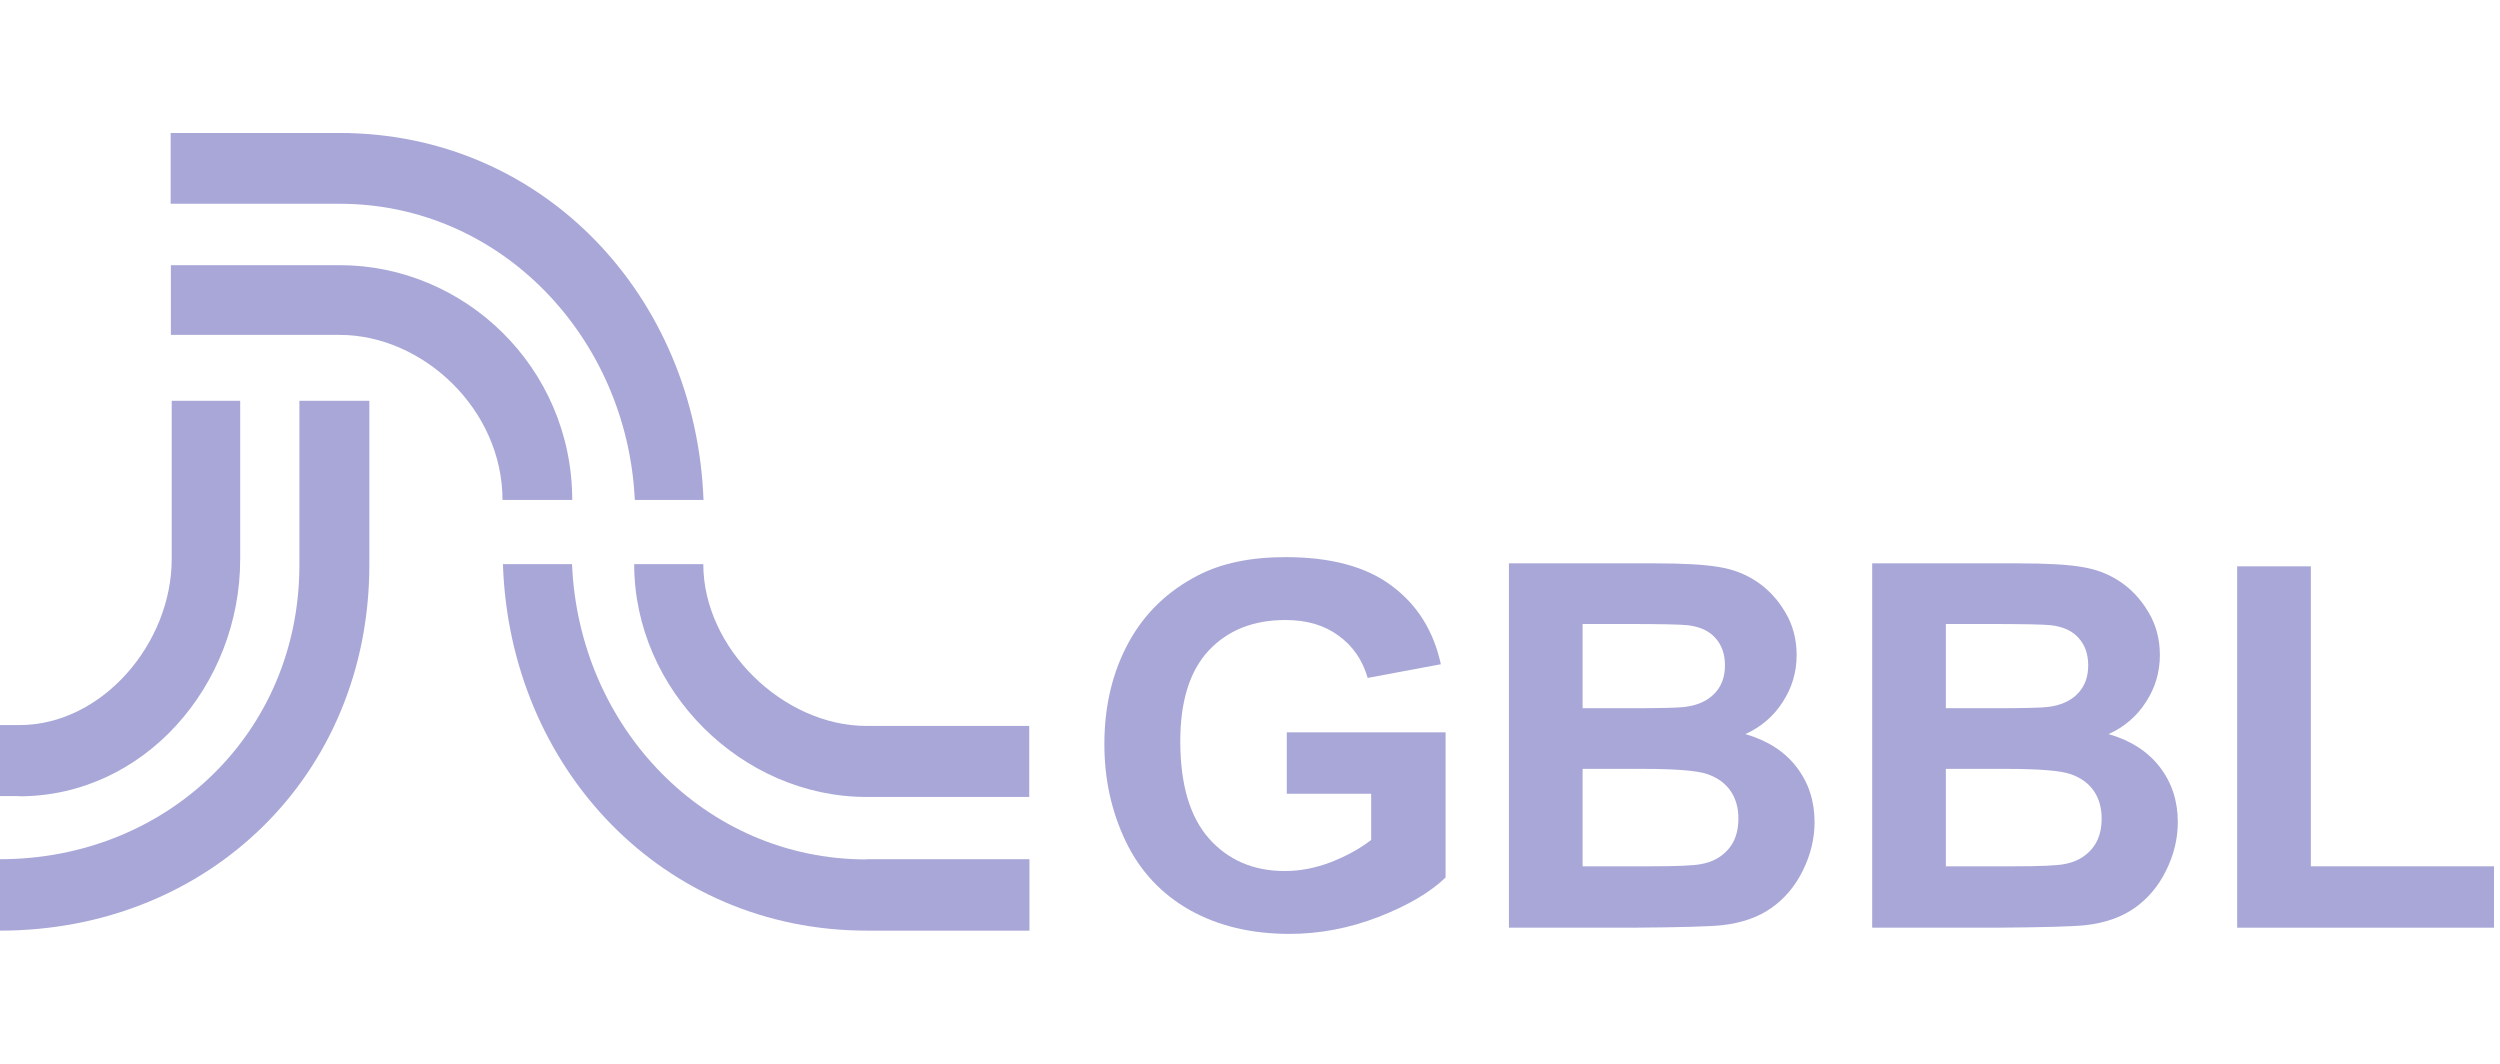 <?xml version="1.0" encoding="UTF-8"?> <svg xmlns="http://www.w3.org/2000/svg" width="188" height="80" viewBox="0 0 188 80" fill="none"><path d="M1.442 59.882C10.837 59.882 18.062 51.545 18.062 42.052V30.139H12.913V42.036C12.913 48.37 7.7 54.527 1.442 54.527H0V59.866H1.442V59.882Z" fill="#A8A7D7"></path><path d="M0 69.984C15.654 69.984 27.775 58.311 27.775 42.469V30.139H22.515V42.485C22.515 55.152 12.517 64.612 0 64.612V69.984Z" fill="#A8A7D7"></path><path d="M65.167 59.931H77.398V54.591H65.167C58.908 54.591 52.888 48.755 52.888 42.421H47.691C47.691 51.913 55.787 59.931 65.167 59.931ZM65.167 64.629C52.983 64.629 43.524 54.655 43.017 42.421H37.82C38.327 57.798 49.861 69.984 65.183 69.984H77.414V64.612H65.167V64.629Z" fill="#A8A7D7"></path><path d="M25.541 10H12.834V15.323H25.541C37.693 15.323 47.168 25.409 47.738 37.595H52.904C52.333 22.266 40.83 10 25.541 10ZM25.541 19.941H12.85V25.184H25.541C31.799 25.184 37.788 30.78 37.788 37.595H43.033C43.017 27.622 34.936 19.941 25.541 19.941Z" fill="#A8A7D7"></path><path d="M96.767 59.688V55.072H108.708V65.987C107.548 67.108 105.863 68.099 103.655 68.958C101.459 69.805 99.232 70.229 96.973 70.229C94.103 70.229 91.602 69.631 89.468 68.435C87.335 67.226 85.731 65.507 84.658 63.277C83.585 61.034 83.049 58.598 83.049 55.969C83.049 53.116 83.647 50.581 84.845 48.363C86.043 46.145 87.796 44.444 90.105 43.261C91.864 42.351 94.053 41.896 96.674 41.896C100.08 41.896 102.738 42.613 104.647 44.045C106.568 45.466 107.803 47.434 108.352 49.951L102.85 50.979C102.463 49.634 101.733 48.575 100.66 47.802C99.6 47.017 98.271 46.625 96.674 46.625C94.253 46.625 92.325 47.391 90.891 48.923C89.468 50.456 88.757 52.73 88.757 55.745C88.757 58.997 89.481 61.439 90.928 63.071C92.375 64.691 94.272 65.501 96.618 65.501C97.778 65.501 98.938 65.276 100.099 64.828C101.272 64.367 102.276 63.812 103.112 63.164V59.688H96.767Z" fill="#A8A7D7"></path><path d="M113.472 42.364H124.439C126.61 42.364 128.226 42.457 129.287 42.644C130.36 42.818 131.314 43.192 132.15 43.765C132.998 44.338 133.703 45.105 134.265 46.064C134.826 47.011 135.107 48.076 135.107 49.26C135.107 50.543 134.758 51.721 134.059 52.792C133.373 53.864 132.437 54.667 131.252 55.203C132.924 55.689 134.209 56.517 135.107 57.689C136.006 58.86 136.455 60.237 136.455 61.819C136.455 63.065 136.161 64.28 135.575 65.463C135.001 66.635 134.209 67.575 133.198 68.285C132.2 68.983 130.965 69.413 129.492 69.575C128.569 69.675 126.342 69.737 122.811 69.762H113.472V42.364ZM119.012 46.924V53.259H122.642C124.801 53.259 126.142 53.228 126.666 53.166C127.615 53.054 128.357 52.73 128.893 52.194C129.442 51.646 129.717 50.929 129.717 50.045C129.717 49.197 129.48 48.512 129.006 47.989C128.544 47.453 127.852 47.129 126.928 47.017C126.379 46.955 124.801 46.924 122.193 46.924H119.012ZM119.012 57.819V65.146H124.14C126.136 65.146 127.402 65.09 127.939 64.977C128.762 64.828 129.43 64.467 129.942 63.893C130.466 63.308 130.728 62.529 130.728 61.557C130.728 60.735 130.528 60.037 130.129 59.464C129.729 58.891 129.149 58.474 128.388 58.212C127.64 57.95 126.005 57.819 123.485 57.819H119.012Z" fill="#A8A7D7"></path><path d="M140.788 42.364H151.755C153.926 42.364 155.542 42.457 156.603 42.644C157.676 42.818 158.63 43.192 159.466 43.765C160.315 44.338 161.02 45.105 161.581 46.064C162.143 47.011 162.423 48.076 162.423 49.26C162.423 50.543 162.074 51.721 161.375 52.792C160.689 53.864 159.753 54.667 158.568 55.203C160.24 55.689 161.525 56.517 162.423 57.689C163.322 58.86 163.771 60.237 163.771 61.819C163.771 63.065 163.478 64.28 162.891 65.463C162.317 66.635 161.525 67.575 160.514 68.285C159.516 68.983 158.281 69.413 156.809 69.575C155.885 69.675 153.658 69.737 150.127 69.762H140.788V42.364ZM146.328 46.924V53.259H149.959C152.117 53.259 153.458 53.228 153.982 53.166C154.931 53.054 155.673 52.73 156.21 52.194C156.759 51.646 157.033 50.929 157.033 50.045C157.033 49.197 156.796 48.512 156.322 47.989C155.86 47.453 155.168 47.129 154.244 47.017C153.695 46.955 152.117 46.924 149.509 46.924H146.328ZM146.328 57.819V65.146H151.456C153.452 65.146 154.719 65.09 155.255 64.977C156.079 64.828 156.746 64.467 157.258 63.893C157.782 63.308 158.044 62.529 158.044 61.557C158.044 60.735 157.844 60.037 157.445 59.464C157.046 58.891 156.465 58.474 155.704 58.212C154.956 57.95 153.321 57.819 150.801 57.819H146.328Z" fill="#A8A7D7"></path><path d="M168.235 69.762V42.588H173.775V65.146H187.55V69.762H168.235Z" fill="#A8A7D7"></path></svg> 